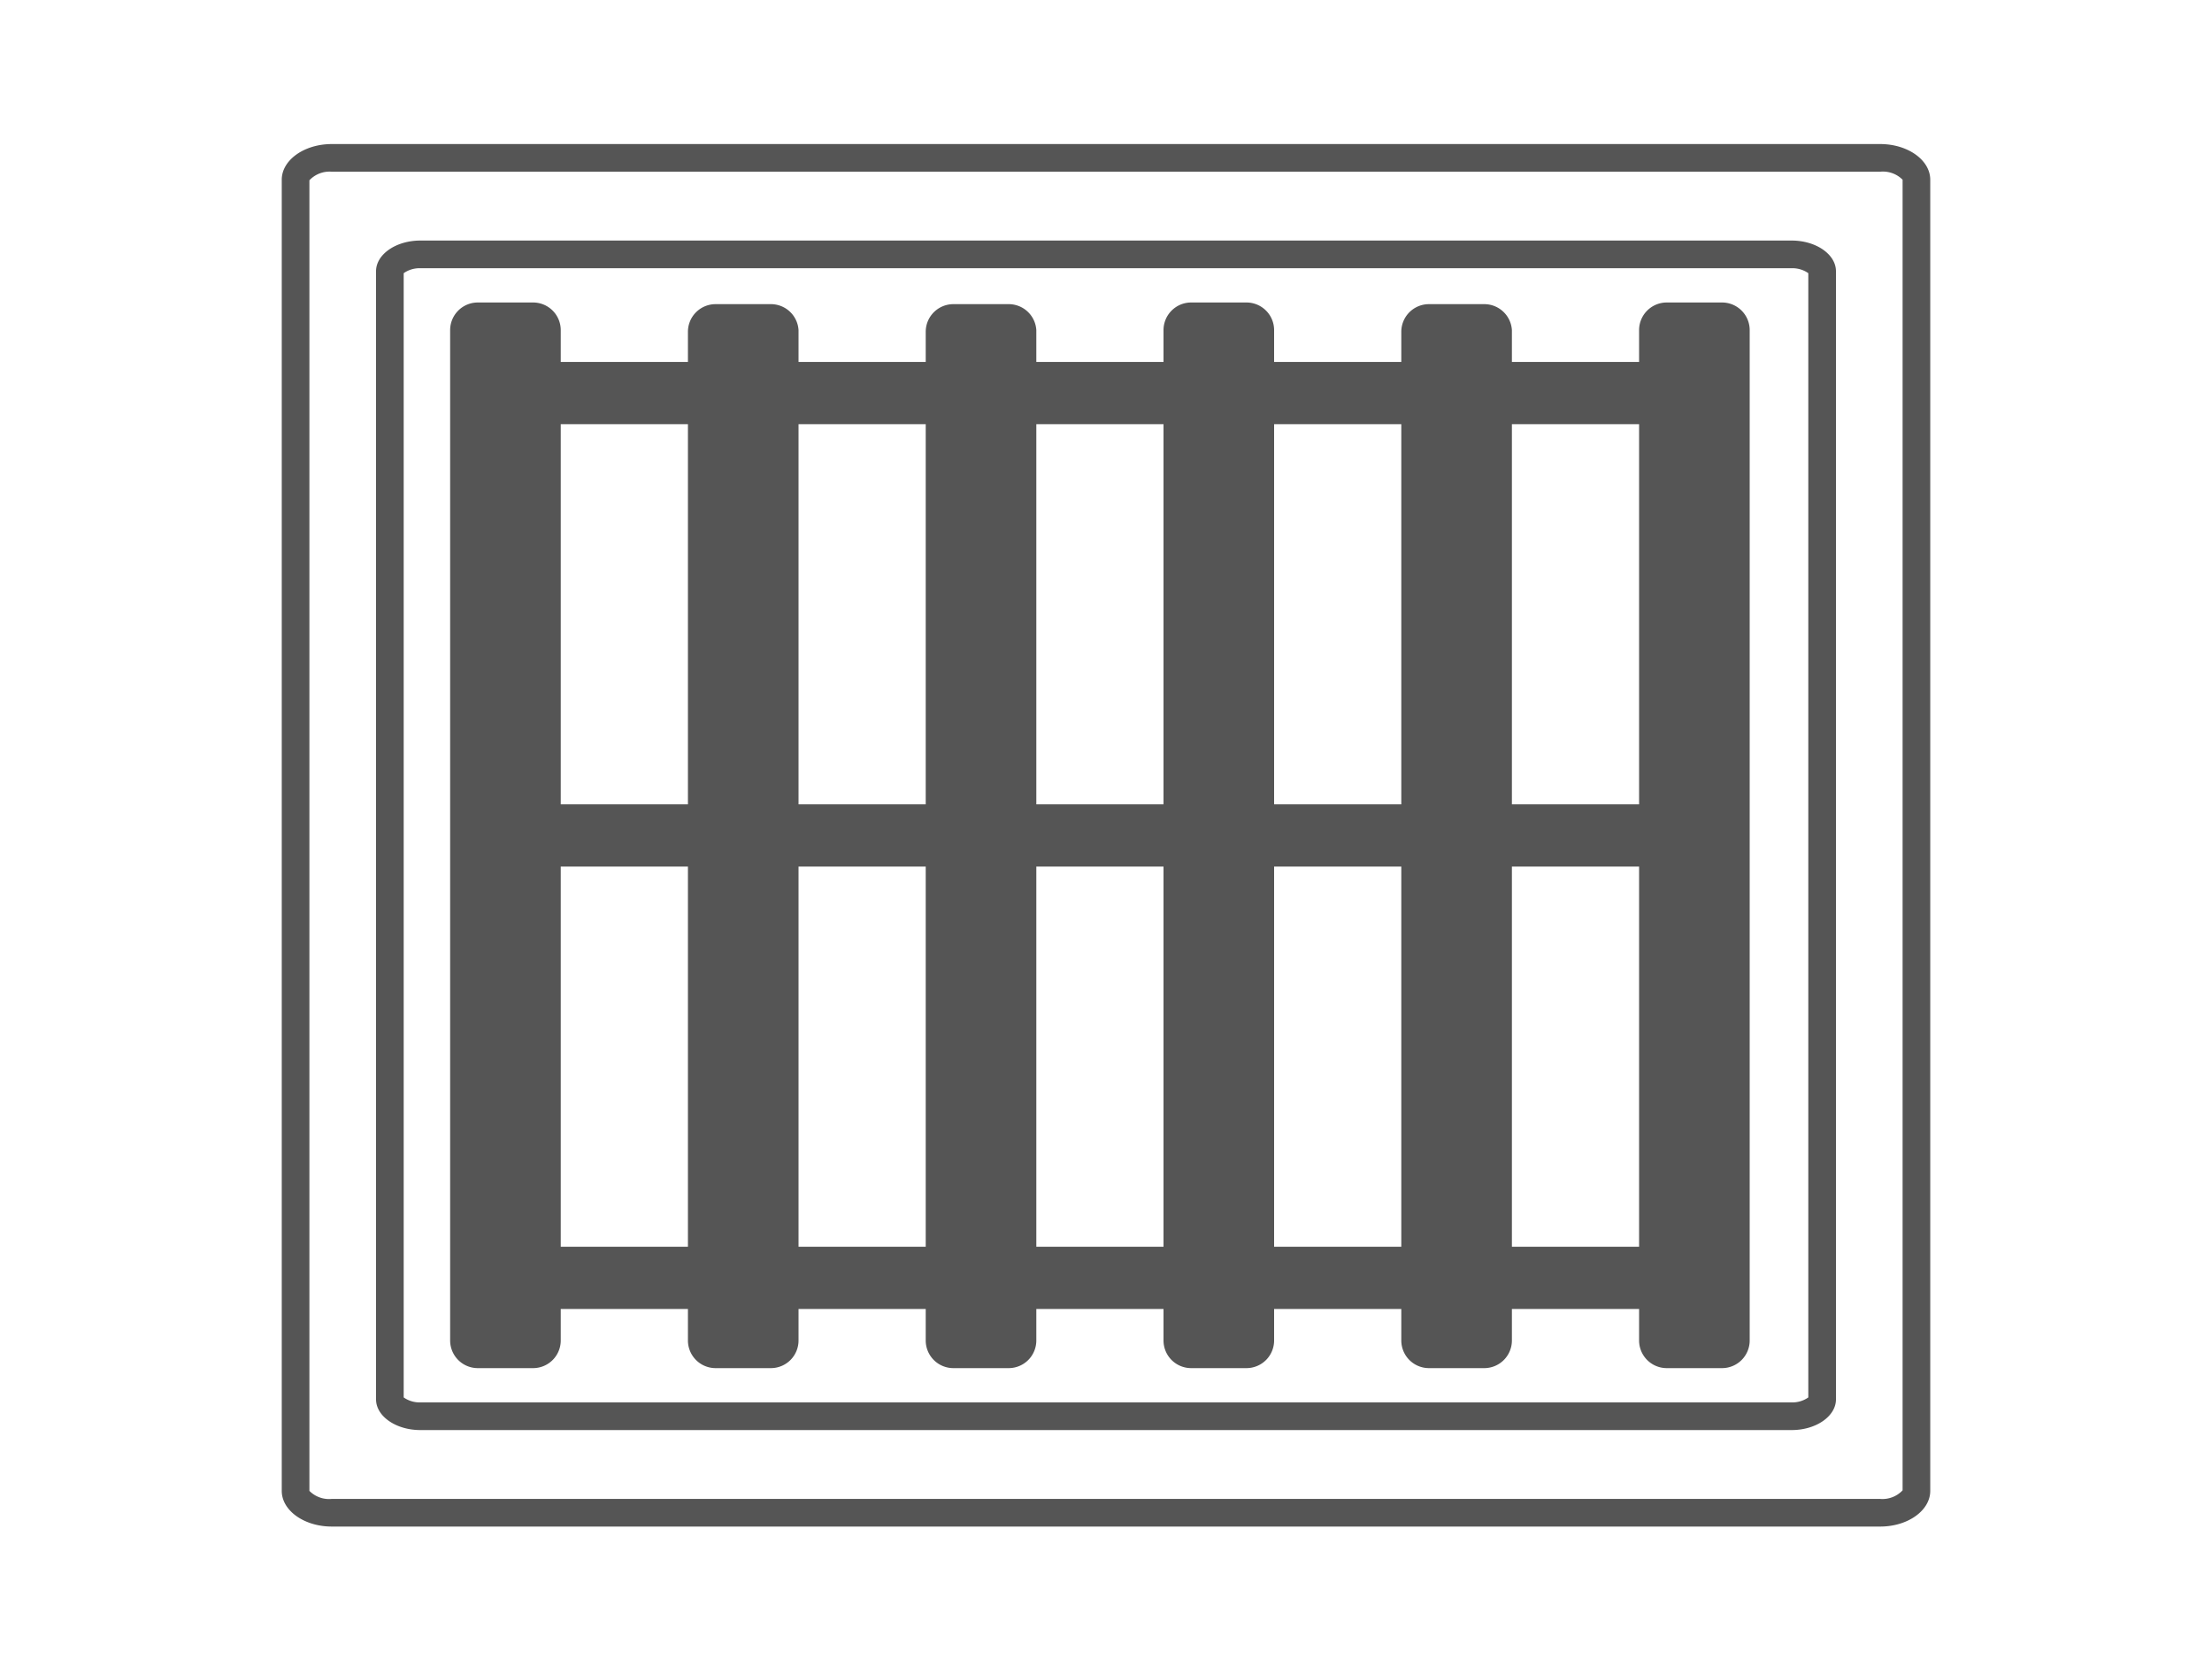 <svg xmlns="http://www.w3.org/2000/svg" viewBox="0 0 80 60"><defs><style>.cls-1{fill:#555;}.cls-2{fill:none;}</style></defs><g id="レイヤー_2" data-name="レイヤー 2"><g id="デザイン"><path class="cls-1" d="M53.68,11h-2a1,1,0,0,0-1,1V48.48a1,1,0,0,0,1,1h2a1,1,0,0,0,1-1V11.94A1,1,0,0,0,53.68,11Z"/><path class="cls-1" d="M63.28,47.51V11.94a1,1,0,0,0-1-1h-2a1,1,0,0,0-1,1v1h0V48.48a1,1,0,0,0,1,1h2a1,1,0,0,0,1-1v-1Z"/><path class="cls-1" d="M46.08,11.94a1,1,0,0,0-1-1h-2a1,1,0,0,0-1,1v1h0V48.48a1,1,0,0,0,1,1h2a1,1,0,0,0,1-1v-1h0Z"/><path class="cls-1" d="M36.48,11h-2a1,1,0,0,0-1,1V48.48a1,1,0,0,0,1,1h2a1,1,0,0,0,1-1V11.94A1,1,0,0,0,36.48,11Z"/><path class="cls-1" d="M27.88,11h-2a1,1,0,0,0-1,1v1h0V48.48a1,1,0,0,0,1,1h2a1,1,0,0,0,1-1v-1h0V11.94A1,1,0,0,0,27.88,11Z"/><path class="cls-1" d="M20.28,11.94a1,1,0,0,0-1-1h-2a1,1,0,0,0-1,1v1h0V48.48a1,1,0,0,0,1,1h2a1,1,0,0,0,1-1v-1h0Z"/><path class="cls-1" d="M68,6.21a1,1,0,0,1,.81.29V53.9a1,1,0,0,1-.82.31H12a1,1,0,0,1-.81-.29V6.52A1,1,0,0,1,12,6.21H68m0-1H12c-1,0-1.81.58-1.81,1.29V53.92c0,.71.81,1.29,1.81,1.29H68c1,0,1.81-.58,1.81-1.29V6.5c0-.71-.81-1.29-1.81-1.29Z"/><path class="cls-1" d="M64.8,9.7a1,1,0,0,1,.6.18V50.54a1,1,0,0,1-.6.18H15.2a1,1,0,0,1-.6-.18V9.88a1,1,0,0,1,.6-.18H64.8m0-1H15.2c-.88,0-1.6.5-1.6,1.11v40.8c0,.61.72,1.11,1.6,1.11H64.8c.88,0,1.6-.5,1.6-1.11V9.81c0-.61-.72-1.11-1.6-1.11Z"/><path class="cls-1" d="M17.79,45.08H61a0,0,0,0,1,0,0v2.25a0,0,0,0,1,0,0H17.79a1,1,0,0,1-1-1v-.25a1,1,0,0,1,1-1Z" transform="translate(77.82 92.42) rotate(180)"/><path class="cls-1" d="M17.79,13.08H61a0,0,0,0,1,0,0v2.25a0,0,0,0,1,0,0H17.79a1,1,0,0,1-1-1v-.25a1,1,0,0,1,1-1Z" transform="translate(77.82 28.42) rotate(180)"/><path class="cls-1" d="M17.79,29.08H61a0,0,0,0,1,0,0v2.25a0,0,0,0,1,0,0H17.79a1,1,0,0,1-1-1v-.25A1,1,0,0,1,17.79,29.08Z" transform="translate(77.82 60.42) rotate(180)"/><rect class="cls-2" width="80" height="60"/></g></g></svg>